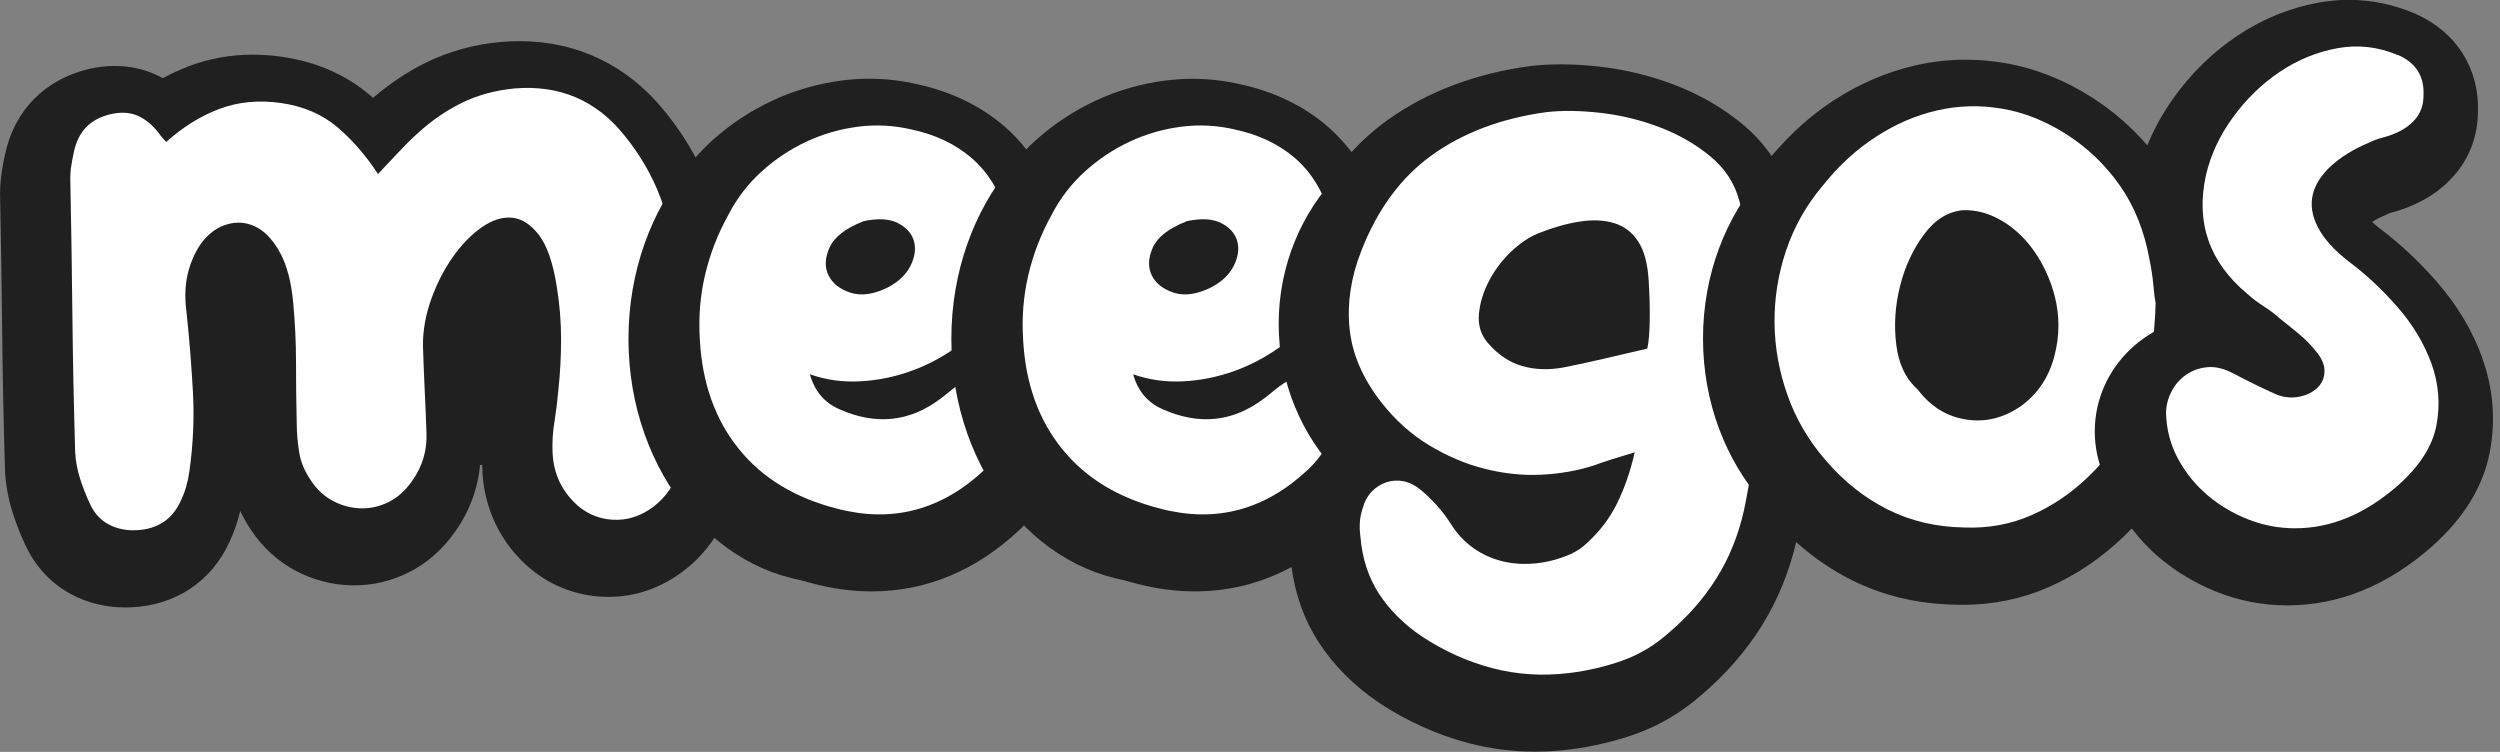 <svg width="133" height="40" viewBox="0 0 133 40" fill="none" xmlns="http://www.w3.org/2000/svg">
<rect x="0" y="0" width="133" height="40" fill="#808080" stroke="none"/>
<g clip-path="url(#clip0_932_3148)">
<path d="M132.068 19.065C131.545 17.609 130.729 16.239 129.639 14.993C128.677 13.895 127.649 12.932 126.579 12.134C126.418 12.011 126.293 11.9 126.194 11.805C126.368 11.694 126.6 11.571 126.903 11.443L126.994 11.402L127.085 11.357C127.131 11.332 127.156 11.328 127.156 11.328C127.591 11.221 128.047 11.061 128.507 10.851L128.524 10.843L128.54 10.834C129.444 10.415 130.19 9.827 130.766 9.086C131.446 8.206 131.811 7.137 131.827 5.977C131.914 3.657 130.683 1.703 128.524 0.745L128.499 0.733L128.474 0.72C127.338 0.239 126.157 -0.008 124.963 -0.008C124.432 -0.008 123.898 0.042 123.363 0.136C121.817 0.416 120.358 1.008 119.023 1.905C117.746 2.76 116.623 3.846 115.69 5.134C115.089 5.96 114.604 6.832 114.239 7.733C113.39 6.75 112.411 5.903 111.317 5.199C109.825 4.245 108.25 3.624 106.646 3.353C105.957 3.237 105.265 3.176 104.581 3.176C103.678 3.176 102.774 3.279 101.891 3.48C100.386 3.826 98.927 4.451 97.555 5.339C96.345 6.125 95.238 7.128 94.248 8.297C93.816 7.663 93.29 7.087 92.66 6.573C91.603 5.705 90.388 5.01 89.045 4.5C87.785 4.023 86.459 3.698 85.108 3.546C84.382 3.464 83.686 3.423 83.035 3.423C82.488 3.423 81.953 3.451 81.451 3.509H81.418L81.385 3.517C78.492 3.912 75.959 4.866 73.858 6.359C73.149 6.861 72.498 7.445 71.901 8.087C71.524 7.593 71.105 7.141 70.637 6.734C69.36 5.635 67.802 4.879 66.003 4.488C65.157 4.29 64.299 4.192 63.441 4.192C62.96 4.192 62.471 4.225 61.986 4.286C60.688 4.455 59.433 4.817 58.26 5.368C57.095 5.915 56.013 6.635 55.051 7.507C54.894 7.651 54.749 7.803 54.603 7.951C54.255 7.511 53.87 7.1 53.443 6.729C52.166 5.631 50.608 4.874 48.809 4.484C47.963 4.286 47.105 4.188 46.247 4.188C45.766 4.188 45.277 4.22 44.792 4.282C43.495 4.451 42.239 4.813 41.066 5.364C39.901 5.911 38.819 6.631 37.857 7.503C37.555 7.778 37.273 8.07 37.003 8.375C36.543 7.515 35.996 6.697 35.362 5.919C33.397 3.484 30.723 2.189 27.64 2.189C27.329 2.189 27.009 2.201 26.69 2.23H26.669H26.649C25.202 2.365 23.855 2.74 22.645 3.34C21.646 3.834 20.709 4.463 19.847 5.208C19.801 5.166 19.751 5.125 19.706 5.084C18.417 3.982 16.837 3.287 15.018 3.024C14.491 2.945 13.965 2.908 13.451 2.908C12.265 2.908 11.121 3.114 10.052 3.521C9.579 3.702 9.115 3.912 8.663 4.159C8.539 4.093 8.414 4.027 8.286 3.97C7.602 3.661 6.868 3.509 6.097 3.509C5.654 3.509 5.198 3.562 4.742 3.665C2.383 4.225 0.75 5.882 0.261 8.247C0.199 8.523 0.145 8.802 0.099 9.107C0.037 9.506 0.004 9.909 0.004 10.304V10.37C0.054 12.776 0.091 15.211 0.116 17.609C0.141 20.007 0.19 22.487 0.265 24.983V25.016V25.049C0.302 25.794 0.443 26.546 0.675 27.279C0.866 27.879 1.094 28.459 1.351 28.998C1.873 30.129 2.707 31.03 3.768 31.601C4.646 32.079 5.625 32.317 6.669 32.317C6.769 32.317 6.868 32.317 6.968 32.309C9.351 32.206 11.266 30.927 12.224 28.796C12.46 28.29 12.646 27.752 12.779 27.188C12.941 27.529 13.132 27.858 13.347 28.179C13.977 29.134 14.79 29.87 15.755 30.376C16.684 30.861 17.67 31.116 18.694 31.141C18.744 31.141 18.798 31.141 18.852 31.141C19.851 31.141 20.817 30.91 21.729 30.458C22.694 29.981 23.515 29.261 24.182 28.327C24.962 27.25 25.418 26.02 25.542 24.733C25.563 24.733 25.584 24.741 25.604 24.741C25.621 24.741 25.637 24.733 25.658 24.733C25.658 24.848 25.658 24.967 25.666 25.082V25.103V25.123C25.753 26.707 26.33 28.171 27.324 29.36C28.377 30.618 29.762 31.421 31.325 31.671C31.685 31.729 32.029 31.754 32.365 31.754C33.617 31.754 34.798 31.404 35.884 30.709C36.775 30.141 37.505 29.401 38.077 28.508C39.532 29.681 41.273 30.54 43.304 31.058C44.328 31.326 45.364 31.462 46.371 31.462C49.273 31.462 51.917 30.363 54.23 28.196C54.342 28.093 54.446 27.986 54.55 27.875C56.129 29.38 58.123 30.454 60.498 31.058C61.522 31.326 62.558 31.462 63.565 31.462C65.389 31.462 67.109 31.026 68.709 30.166C68.908 31.647 69.389 32.988 70.152 34.164C70.952 35.398 72.017 36.471 73.327 37.36L73.344 37.372L73.36 37.385C74.852 38.372 76.453 39.091 78.119 39.532C79.271 39.832 80.465 39.988 81.667 39.988C82.26 39.988 82.869 39.951 83.474 39.877C84.718 39.721 85.912 39.441 87.031 39.042C88.316 38.581 89.497 37.874 90.554 36.94C91.818 35.863 92.884 34.637 93.725 33.292C94.558 31.959 95.172 30.462 95.557 28.841C96.461 29.648 97.443 30.322 98.496 30.853C100.163 31.688 102.007 32.128 103.984 32.169C104.134 32.173 104.279 32.177 104.428 32.177C106.02 32.177 107.549 31.865 108.971 31.244C110.434 30.606 111.785 29.697 112.983 28.541C113.129 28.401 113.269 28.258 113.41 28.113C113.833 28.665 114.306 29.179 114.84 29.631C115.748 30.409 116.793 31.034 117.937 31.49C119.135 31.968 120.395 32.206 121.684 32.206C124.424 32.206 127.011 31.157 129.365 29.084C131.069 27.575 132.109 25.884 132.457 24.05C132.776 22.363 132.644 20.685 132.059 19.061L132.068 19.065Z" fill="#202020"/>
<path d="M8.842 7.555C9.712 6.766 10.653 6.182 11.656 5.799C12.664 5.417 13.762 5.31 14.96 5.482C16.154 5.655 17.153 6.087 17.961 6.778C18.77 7.469 19.482 8.296 20.108 9.258C20.481 8.863 20.834 8.485 21.169 8.131C21.505 7.773 21.845 7.432 22.198 7.111C22.919 6.445 23.702 5.902 24.548 5.482C25.393 5.063 26.338 4.804 27.383 4.705C29.771 4.508 31.711 5.334 33.203 7.185C34.048 8.222 34.695 9.336 35.143 10.533C35.59 11.73 35.914 12.985 36.113 14.289C36.312 15.621 36.448 16.962 36.523 18.307C36.598 19.652 36.61 21.001 36.56 22.358C36.535 22.679 36.511 22.988 36.486 23.284C36.461 23.58 36.424 23.889 36.374 24.209C36.349 24.506 36.249 24.839 36.075 25.209C35.727 26.048 35.205 26.69 34.508 27.134C33.812 27.578 33.066 27.738 32.27 27.615C31.499 27.492 30.84 27.105 30.293 26.447C29.746 25.793 29.447 25.024 29.398 24.135C29.373 23.568 29.402 23.012 29.493 22.47C29.58 21.927 29.646 21.371 29.7 20.804C29.8 19.891 29.849 18.969 29.849 18.044C29.849 17.118 29.775 16.201 29.626 15.284C29.427 14.001 29.107 13.075 28.676 12.508C28.241 11.94 27.76 11.632 27.242 11.582C26.72 11.533 26.181 11.706 25.617 12.1C25.058 12.495 24.548 13.022 24.088 13.676C23.628 14.33 23.246 15.07 22.948 15.897C22.649 16.724 22.5 17.546 22.5 18.361C22.525 19.15 22.554 19.928 22.591 20.693C22.629 21.458 22.662 22.223 22.687 22.988C22.736 23.95 22.475 24.826 21.903 25.616C21.555 26.11 21.145 26.476 20.672 26.71C20.2 26.945 19.706 27.056 19.201 27.043C18.691 27.031 18.198 26.904 17.725 26.657C17.252 26.41 16.854 26.04 16.531 25.546C16.208 25.077 16 24.584 15.918 24.066C15.831 23.547 15.785 23.017 15.785 22.474C15.76 21.413 15.748 20.351 15.748 19.29C15.748 18.229 15.698 17.168 15.598 16.107C15.499 15.021 15.275 14.153 14.927 13.495C14.579 12.841 14.172 12.384 13.717 12.125C13.257 11.866 12.776 11.788 12.282 11.886C11.785 11.985 11.341 12.236 10.956 12.643C10.57 13.051 10.272 13.602 10.061 14.293C9.849 14.984 9.804 15.773 9.928 16.662C10.077 18.069 10.189 19.471 10.264 20.861C10.338 22.256 10.276 23.654 10.077 25.061C10.002 25.628 9.853 26.147 9.629 26.616C9.182 27.627 8.386 28.158 7.242 28.207C6.695 28.232 6.201 28.125 5.77 27.891C5.335 27.656 5.008 27.294 4.784 26.801C4.585 26.381 4.411 25.937 4.262 25.468C4.112 24.999 4.025 24.53 4 24.061C3.926 21.593 3.876 19.154 3.851 16.748C3.826 14.342 3.789 11.919 3.739 9.476C3.739 9.254 3.756 9.024 3.797 8.789C3.835 8.555 3.876 8.329 3.926 8.107C4.15 6.996 4.809 6.317 5.903 6.071C6.45 5.947 6.927 5.98 7.337 6.161C7.748 6.346 8.112 6.651 8.44 7.07C8.49 7.144 8.543 7.218 8.606 7.292C8.668 7.366 8.747 7.453 8.846 7.551L8.842 7.555Z" fill="white"/>
<path d="M44.307 31.021C38.301 31.021 33.435 25.205 33.435 18.028C33.435 10.85 38.301 5.034 44.307 5.034V31.021Z" fill="#202020"/>
<path d="M43.089 19.92C43.337 20.808 43.86 21.425 44.656 21.771C46.596 22.634 48.386 22.449 50.028 21.215C50.227 21.067 50.413 20.919 50.587 20.771C50.761 20.623 50.948 20.487 51.147 20.364C51.943 19.87 52.664 19.87 53.311 20.364C53.957 20.833 54.156 21.524 53.907 22.437C53.609 23.474 53.099 24.325 52.378 24.991C50.09 27.138 47.478 27.829 44.544 27.064C42.305 26.497 40.556 25.436 39.304 23.881C38.048 22.326 37.356 20.389 37.232 18.069C37.157 16.884 37.248 15.737 37.509 14.626C37.77 13.516 38.185 12.442 38.761 11.406C39.209 10.542 39.793 9.781 40.515 9.127C41.236 8.473 42.032 7.942 42.902 7.535C43.773 7.128 44.685 6.865 45.646 6.741C46.604 6.618 47.553 6.667 48.498 6.889C49.767 7.161 50.828 7.667 51.69 8.407C52.548 9.148 53.161 10.135 53.539 11.369C53.837 12.356 53.903 13.29 53.746 14.161C53.584 15.037 53.253 15.84 52.759 16.568C52.262 17.296 51.632 17.933 50.873 18.472C50.115 19.015 49.302 19.443 48.432 19.751C47.561 20.06 46.666 20.241 45.746 20.286C44.825 20.335 43.943 20.212 43.097 19.916L43.089 19.92ZM45.924 11.776C44.979 12.146 44.382 12.611 44.133 13.166C43.885 13.721 43.864 14.215 44.075 14.647C44.287 15.079 44.676 15.387 45.248 15.572C45.82 15.757 46.48 15.663 47.226 15.293C47.798 14.996 48.2 14.614 48.436 14.145C48.672 13.676 48.734 13.236 48.623 12.829C48.511 12.422 48.225 12.101 47.764 11.866C47.304 11.632 46.687 11.603 45.916 11.772L45.924 11.776Z" fill="white"/>
<path d="M61.485 5.03C55.478 5.03 50.612 10.846 50.612 18.024C50.612 25.201 55.478 31.017 61.485 31.017V5.03Z" fill="#202020"/>
<path d="M60.287 19.92C60.536 20.808 61.058 21.425 61.854 21.771C63.794 22.634 65.585 22.449 67.226 21.215C67.425 21.067 67.611 20.919 67.785 20.771C67.96 20.623 68.146 20.487 68.345 20.364C69.141 19.87 69.862 19.87 70.509 20.364C71.156 20.833 71.355 21.524 71.106 22.437C70.807 23.474 70.297 24.325 69.576 24.991C67.288 27.138 64.677 27.829 61.742 27.064C59.504 26.497 57.754 25.436 56.502 23.881C55.246 22.326 54.554 20.389 54.43 18.069C54.355 16.884 54.447 15.737 54.708 14.626C54.969 13.516 55.383 12.442 55.959 11.406C56.407 10.542 56.992 9.781 57.713 9.127C58.434 8.473 59.23 7.942 60.1 7.535C60.971 7.128 61.883 6.865 62.844 6.741C63.802 6.618 64.751 6.667 65.696 6.889C66.965 7.161 68.026 7.667 68.888 8.407C69.746 9.148 70.36 10.135 70.737 11.369C71.035 12.356 71.102 13.29 70.944 14.161C70.782 15.037 70.451 15.84 69.958 16.568C69.46 17.296 68.83 17.933 68.072 18.472C67.313 19.015 66.501 19.443 65.63 19.751C64.76 20.06 63.864 20.241 62.944 20.286C62.024 20.335 61.141 20.212 60.295 19.916L60.287 19.92ZM63.122 11.776C62.177 12.146 61.58 12.611 61.332 13.166C61.083 13.721 61.062 14.215 61.273 14.647C61.485 15.079 61.875 15.387 62.447 15.572C63.019 15.757 63.678 15.663 64.424 15.293C64.996 14.996 65.398 14.614 65.634 14.145C65.871 13.676 65.933 13.236 65.821 12.829C65.709 12.422 65.423 12.101 64.963 11.866C64.503 11.632 63.885 11.603 63.114 11.772L63.122 11.776Z" fill="white"/>
<path d="M78.898 28.495C84.903 28.495 89.771 23.451 89.771 17.229C89.771 11.008 84.903 5.964 78.898 5.964C72.894 5.964 68.026 11.008 68.026 17.229C68.026 23.451 72.894 28.495 78.898 28.495Z" fill="#202020"/>
<path d="M86.96 24.065C86.538 24.189 86.152 24.308 85.804 24.419C85.456 24.53 85.108 24.645 84.759 24.773C83.914 25.044 82.994 25.204 81.999 25.254C81.004 25.303 79.997 25.196 78.977 24.937C77.957 24.678 76.967 24.258 76.013 23.678C75.056 23.099 74.202 22.325 73.456 21.367C72.486 20.108 71.93 18.813 71.798 17.48C71.661 16.147 71.864 14.778 72.411 13.371C73.282 11.125 74.55 9.41 76.216 8.226C77.883 7.041 79.897 6.288 82.26 5.967C83.106 5.869 84.067 5.881 85.149 6.004C86.231 6.128 87.275 6.383 88.283 6.765C89.29 7.148 90.185 7.658 90.969 8.3C91.752 8.941 92.266 9.719 92.519 10.632C92.817 11.717 93.041 12.799 93.191 13.873C93.34 14.946 93.439 16.04 93.489 17.147C93.564 18.85 93.551 20.528 93.452 22.181C93.352 23.835 93.128 25.488 92.78 27.142C92.482 28.474 91.997 29.675 91.325 30.749C90.654 31.822 89.808 32.789 88.788 33.657C88.042 34.323 87.222 34.817 86.326 35.138C85.431 35.458 84.486 35.681 83.491 35.804C82.073 35.977 80.706 35.89 79.387 35.545C78.069 35.199 76.813 34.632 75.619 33.842C74.674 33.2 73.924 32.448 73.36 31.584C72.801 30.72 72.469 29.708 72.374 28.548C72.299 28.006 72.337 27.512 72.486 27.068C72.585 26.698 72.747 26.397 72.971 26.159C73.195 25.92 73.456 25.76 73.754 25.657C74.052 25.558 74.355 25.542 74.67 25.603C74.981 25.665 75.288 25.821 75.586 26.064C76.233 26.607 76.768 27.212 77.19 27.878C77.514 28.396 77.912 28.82 78.384 29.157C78.857 29.49 79.371 29.725 79.934 29.86C80.494 29.996 81.083 30.033 81.704 29.971C82.326 29.91 82.948 29.741 83.57 29.474C83.918 29.301 84.179 29.128 84.353 28.956C85.074 28.314 85.634 27.586 86.032 26.771C86.43 25.957 86.741 25.056 86.965 24.069L86.96 24.065ZM81.775 12.441C81.302 12.639 80.83 12.968 80.357 13.42C79.885 13.877 79.499 14.395 79.201 14.975C78.902 15.555 78.728 16.135 78.678 16.715C78.629 17.295 78.778 17.793 79.126 18.212C79.673 18.854 80.287 19.273 80.975 19.471C81.659 19.668 82.397 19.693 83.197 19.545C83.943 19.397 84.681 19.236 85.414 19.064C86.148 18.891 86.886 18.718 87.636 18.545C87.711 18.224 87.752 17.731 87.765 17.065C87.777 16.398 87.756 15.695 87.711 14.955C87.661 14.041 87.475 13.338 87.151 12.845C86.828 12.351 86.397 12.026 85.862 11.866C85.327 11.705 84.71 11.681 84.013 11.792C83.317 11.903 82.571 12.117 81.775 12.437V12.441Z" fill="white"/>
<path d="M101.473 30.342C107.477 30.342 112.345 24.819 112.345 18.007C112.345 11.194 107.477 5.672 101.473 5.672C95.468 5.672 90.6 11.194 90.6 18.007C90.6 24.819 95.468 30.342 101.473 30.342Z" fill="#202020"/>
<path d="M114.679 16.144C114.629 18.069 114.331 19.792 113.784 21.306C113.237 22.823 112.341 24.172 111.098 25.361C110.178 26.25 109.162 26.932 108.059 27.414C106.957 27.895 105.767 28.113 104.499 28.063C103.006 28.039 101.647 27.718 100.416 27.101C99.185 26.484 98.086 25.608 97.112 24.473C96.217 23.436 95.545 22.289 95.098 21.03C94.65 19.771 94.418 18.488 94.405 17.18C94.393 15.872 94.596 14.589 95.019 13.33C95.442 12.072 96.088 10.924 96.959 9.888C97.804 8.826 98.749 7.959 99.794 7.28C100.839 6.601 101.925 6.132 103.06 5.873C104.192 5.614 105.34 5.581 106.513 5.783C107.682 5.98 108.826 6.437 109.945 7.152C111.065 7.868 112.01 8.777 112.781 9.875C113.552 10.973 114.074 12.277 114.348 13.783C114.447 14.252 114.517 14.704 114.555 15.136C114.592 15.568 114.634 15.909 114.687 16.152L114.679 16.144ZM102.032 20.734C102.729 21.647 103.599 22.178 104.644 22.326C105.688 22.474 106.671 22.215 107.591 21.548C108.437 20.907 109.004 20.043 109.29 18.957C109.576 17.871 109.581 16.798 109.307 15.736C109.133 15.07 108.876 14.449 108.54 13.869C108.204 13.289 107.815 12.796 107.367 12.388C106.919 11.981 106.439 11.673 105.933 11.463C105.423 11.253 104.917 11.163 104.424 11.183C103.628 11.257 102.936 11.689 102.352 12.479C101.767 13.269 101.344 14.182 101.083 15.218C100.822 16.255 100.752 17.291 100.88 18.328C101.004 19.364 101.39 20.166 102.036 20.734H102.032Z" fill="white"/>
<path d="M117.813 29.092C121.331 29.092 124.184 26.342 124.184 22.951C124.184 19.559 121.331 16.81 117.813 16.81C114.294 16.81 111.442 19.559 111.442 22.951C111.442 26.342 114.294 29.092 117.813 29.092Z" fill="#202020"/>
<path d="M127.587 2.929C128.532 3.348 128.98 4.064 128.93 5.076C128.93 5.545 128.806 5.939 128.557 6.26C128.308 6.581 127.972 6.84 127.55 7.038C127.276 7.161 127.015 7.256 126.766 7.317C126.517 7.379 126.269 7.474 126.02 7.593C125.199 7.938 124.528 8.354 124.005 8.835C123.483 9.316 123.16 9.83 123.036 10.369C122.911 10.912 123.002 11.488 123.313 12.093C123.624 12.697 124.175 13.31 124.971 13.927C125.867 14.593 126.725 15.396 127.545 16.333C128.366 17.271 128.967 18.279 129.357 19.352C129.742 20.426 129.829 21.52 129.618 22.626C129.407 23.733 128.727 24.798 127.587 25.81C125.846 27.34 124.018 28.105 122.103 28.105C121.232 28.105 120.391 27.945 119.583 27.624C118.774 27.303 118.053 26.871 117.419 26.328C116.785 25.785 116.267 25.143 115.869 24.403C115.471 23.663 115.259 22.861 115.234 21.997C115.234 21.602 115.326 21.22 115.512 20.849C115.699 20.479 115.96 20.179 116.296 19.94C116.631 19.706 117.017 19.57 117.452 19.533C117.887 19.496 118.352 19.616 118.853 19.887C119.649 20.306 120.407 20.677 121.129 20.997C121.527 21.146 121.916 21.183 122.302 21.109C122.687 21.035 123.002 20.887 123.251 20.664C123.5 20.442 123.637 20.158 123.661 19.813C123.686 19.467 123.549 19.11 123.251 18.739C122.977 18.394 122.675 18.077 122.335 17.793C121.999 17.51 121.655 17.234 121.311 16.963C121.038 16.716 120.743 16.494 120.432 16.296C120.121 16.099 119.827 15.877 119.554 15.63C117.539 13.952 116.805 11.854 117.353 9.337C117.601 8.251 118.078 7.223 118.787 6.248C119.496 5.273 120.329 4.463 121.286 3.821C122.244 3.18 123.268 2.76 124.362 2.563C125.456 2.365 126.526 2.489 127.57 2.933L127.587 2.929Z" fill="white"/>
</g>
<defs>
<clipPath id="clip0_932_3148">
<rect width="132.632" height="40" fill="white"/>
</clipPath>
</defs>
</svg>
